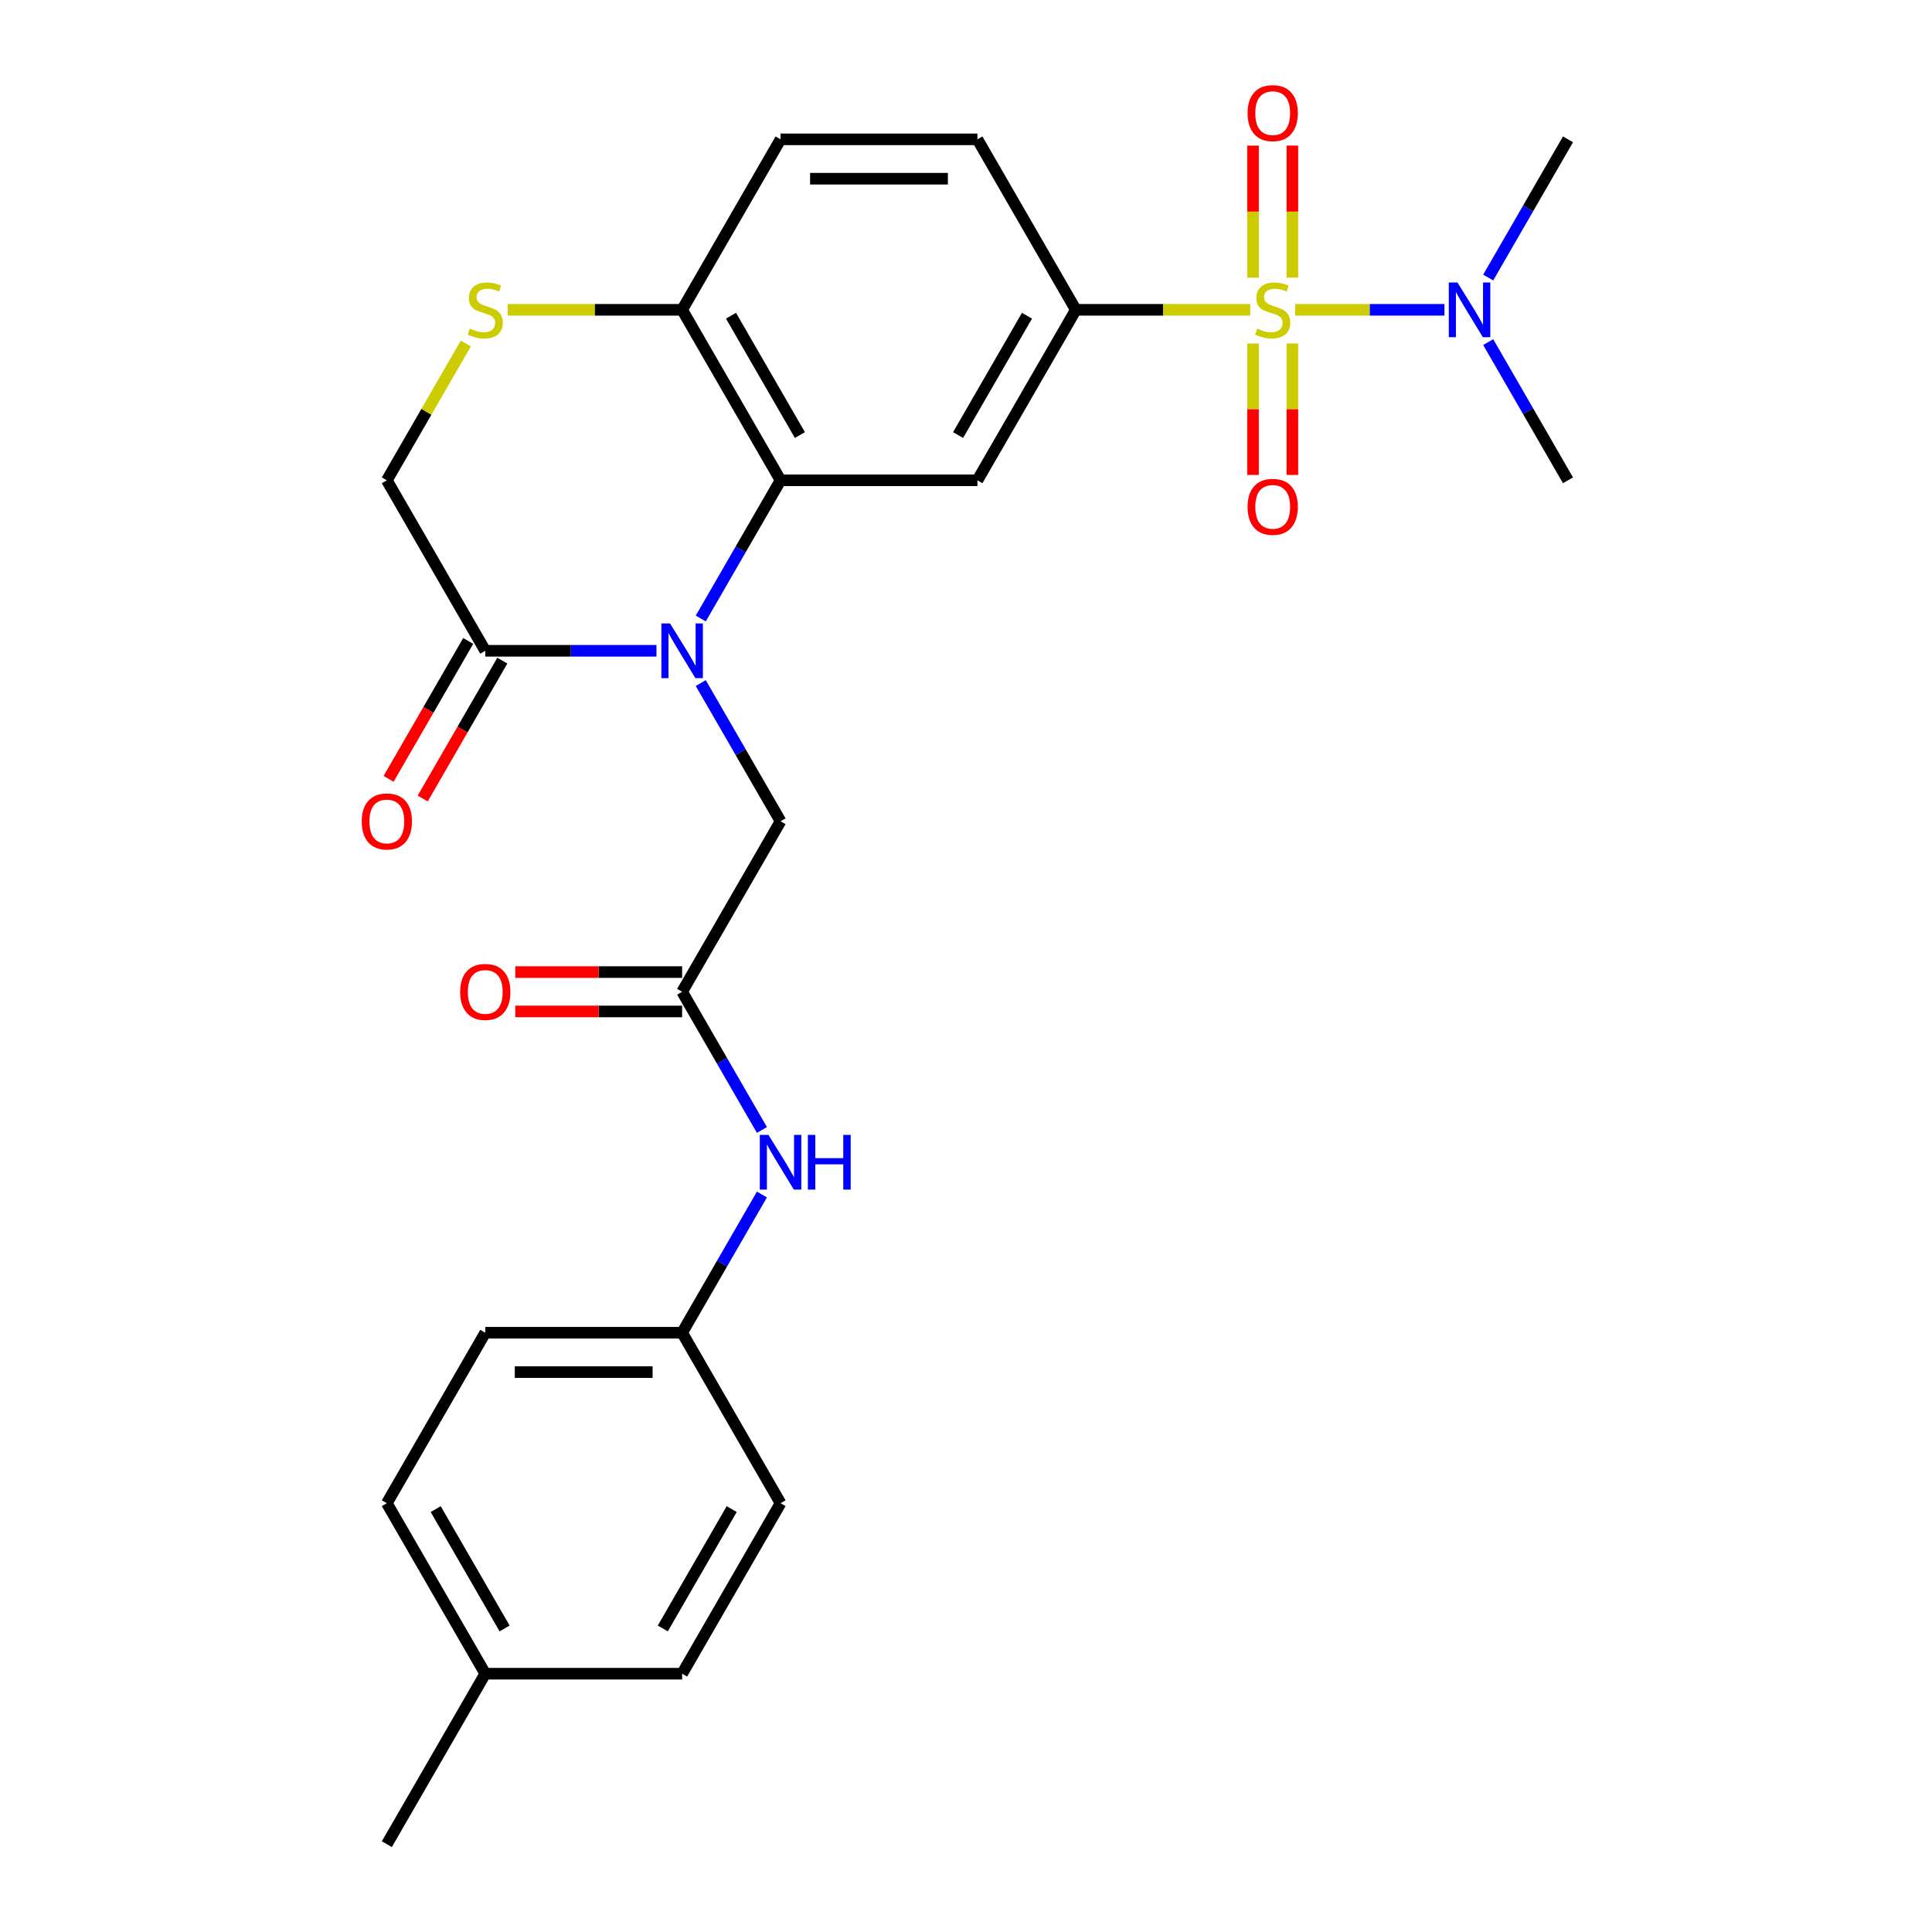 <?xml version='1.0' encoding='iso-8859-1'?>
<svg version='1.1' baseProfile='full'
              xmlns='http://www.w3.org/2000/svg'
                      xmlns:rdkit='http://www.rdkit.org/xml'
                      xmlns:xlink='http://www.w3.org/1999/xlink'
                  xml:space='preserve'
width='1000px' height='1000px' viewBox='0 0 1000 1000'>
<!-- END OF HEADER -->
<rect style='opacity:1.0;fill:#FFFFFF;stroke:none' width='1000' height='1000' x='0' y='0'> </rect>
<path class='bond-2' d='M 647.121,160.364 L 601.988,160.364' style='fill:none;fill-rule:evenodd;stroke:#CCCC00;stroke-width:6px;stroke-linecap:butt;stroke-linejoin:miter;stroke-opacity:1' />
<path class='bond-2' d='M 601.988,160.364 L 556.855,160.364' style='fill:none;fill-rule:evenodd;stroke:#000000;stroke-width:6px;stroke-linecap:butt;stroke-linejoin:miter;stroke-opacity:1' />
<path class='bond-7' d='M 670.376,160.364 L 709.01,160.364' style='fill:none;fill-rule:evenodd;stroke:#CCCC00;stroke-width:6px;stroke-linecap:butt;stroke-linejoin:miter;stroke-opacity:1' />
<path class='bond-7' d='M 709.01,160.364 L 747.645,160.364' style='fill:none;fill-rule:evenodd;stroke:#0000FF;stroke-width:6px;stroke-linecap:butt;stroke-linejoin:miter;stroke-opacity:1' />
<path class='bond-10' d='M 648.559,177.791 L 648.559,211.808' style='fill:none;fill-rule:evenodd;stroke:#CCCC00;stroke-width:6px;stroke-linecap:butt;stroke-linejoin:miter;stroke-opacity:1' />
<path class='bond-10' d='M 648.559,211.808 L 648.559,245.826' style='fill:none;fill-rule:evenodd;stroke:#FF0000;stroke-width:6px;stroke-linecap:butt;stroke-linejoin:miter;stroke-opacity:1' />
<path class='bond-10' d='M 668.938,177.791 L 668.938,211.808' style='fill:none;fill-rule:evenodd;stroke:#CCCC00;stroke-width:6px;stroke-linecap:butt;stroke-linejoin:miter;stroke-opacity:1' />
<path class='bond-10' d='M 668.938,211.808 L 668.938,245.826' style='fill:none;fill-rule:evenodd;stroke:#FF0000;stroke-width:6px;stroke-linecap:butt;stroke-linejoin:miter;stroke-opacity:1' />
<path class='bond-11' d='M 668.938,143.696 L 668.938,109.529' style='fill:none;fill-rule:evenodd;stroke:#CCCC00;stroke-width:6px;stroke-linecap:butt;stroke-linejoin:miter;stroke-opacity:1' />
<path class='bond-11' d='M 668.938,109.529 L 668.938,75.361' style='fill:none;fill-rule:evenodd;stroke:#FF0000;stroke-width:6px;stroke-linecap:butt;stroke-linejoin:miter;stroke-opacity:1' />
<path class='bond-11' d='M 648.559,143.696 L 648.559,109.529' style='fill:none;fill-rule:evenodd;stroke:#CCCC00;stroke-width:6px;stroke-linecap:butt;stroke-linejoin:miter;stroke-opacity:1' />
<path class='bond-11' d='M 648.559,109.529 L 648.559,75.361' style='fill:none;fill-rule:evenodd;stroke:#FF0000;stroke-width:6px;stroke-linecap:butt;stroke-linejoin:miter;stroke-opacity:1' />
<path class='bond-0' d='M 362.714,320.141 L 383.364,284.374' style='fill:none;fill-rule:evenodd;stroke:#0000FF;stroke-width:6px;stroke-linecap:butt;stroke-linejoin:miter;stroke-opacity:1' />
<path class='bond-0' d='M 383.364,284.374 L 404.014,248.606' style='fill:none;fill-rule:evenodd;stroke:#000000;stroke-width:6px;stroke-linecap:butt;stroke-linejoin:miter;stroke-opacity:1' />
<path class='bond-4' d='M 339.78,336.849 L 295.477,336.849' style='fill:none;fill-rule:evenodd;stroke:#0000FF;stroke-width:6px;stroke-linecap:butt;stroke-linejoin:miter;stroke-opacity:1' />
<path class='bond-4' d='M 295.477,336.849 L 251.174,336.849' style='fill:none;fill-rule:evenodd;stroke:#000000;stroke-width:6px;stroke-linecap:butt;stroke-linejoin:miter;stroke-opacity:1' />
<path class='bond-9' d='M 362.714,353.556 L 383.364,389.323' style='fill:none;fill-rule:evenodd;stroke:#0000FF;stroke-width:6px;stroke-linecap:butt;stroke-linejoin:miter;stroke-opacity:1' />
<path class='bond-9' d='M 383.364,389.323 L 404.014,425.091' style='fill:none;fill-rule:evenodd;stroke:#000000;stroke-width:6px;stroke-linecap:butt;stroke-linejoin:miter;stroke-opacity:1' />
<path class='bond-1' d='M 404.014,248.606 L 505.908,248.606' style='fill:none;fill-rule:evenodd;stroke:#000000;stroke-width:6px;stroke-linecap:butt;stroke-linejoin:miter;stroke-opacity:1' />
<path class='bond-27' d='M 404.014,248.606 L 353.068,160.364' style='fill:none;fill-rule:evenodd;stroke:#000000;stroke-width:6px;stroke-linecap:butt;stroke-linejoin:miter;stroke-opacity:1' />
<path class='bond-27' d='M 414.021,225.18 L 378.358,163.411' style='fill:none;fill-rule:evenodd;stroke:#000000;stroke-width:6px;stroke-linecap:butt;stroke-linejoin:miter;stroke-opacity:1' />
<path class='bond-3' d='M 556.855,160.364 L 505.908,248.606' style='fill:none;fill-rule:evenodd;stroke:#000000;stroke-width:6px;stroke-linecap:butt;stroke-linejoin:miter;stroke-opacity:1' />
<path class='bond-3' d='M 531.564,163.411 L 495.901,225.18' style='fill:none;fill-rule:evenodd;stroke:#000000;stroke-width:6px;stroke-linecap:butt;stroke-linejoin:miter;stroke-opacity:1' />
<path class='bond-15' d='M 556.855,160.364 L 505.908,72.121' style='fill:none;fill-rule:evenodd;stroke:#000000;stroke-width:6px;stroke-linecap:butt;stroke-linejoin:miter;stroke-opacity:1' />
<path class='bond-14' d='M 242.35,331.754 L 221.746,367.441' style='fill:none;fill-rule:evenodd;stroke:#000000;stroke-width:6px;stroke-linecap:butt;stroke-linejoin:miter;stroke-opacity:1' />
<path class='bond-14' d='M 221.746,367.441 L 201.141,403.129' style='fill:none;fill-rule:evenodd;stroke:#FF0000;stroke-width:6px;stroke-linecap:butt;stroke-linejoin:miter;stroke-opacity:1' />
<path class='bond-14' d='M 259.998,341.943 L 239.394,377.631' style='fill:none;fill-rule:evenodd;stroke:#000000;stroke-width:6px;stroke-linecap:butt;stroke-linejoin:miter;stroke-opacity:1' />
<path class='bond-14' d='M 239.394,377.631 L 218.79,413.318' style='fill:none;fill-rule:evenodd;stroke:#FF0000;stroke-width:6px;stroke-linecap:butt;stroke-linejoin:miter;stroke-opacity:1' />
<path class='bond-28' d='M 251.174,336.849 L 200.227,248.606' style='fill:none;fill-rule:evenodd;stroke:#000000;stroke-width:6px;stroke-linecap:butt;stroke-linejoin:miter;stroke-opacity:1' />
<path class='bond-5' d='M 262.801,160.364 L 307.934,160.364' style='fill:none;fill-rule:evenodd;stroke:#CCCC00;stroke-width:6px;stroke-linecap:butt;stroke-linejoin:miter;stroke-opacity:1' />
<path class='bond-5' d='M 307.934,160.364 L 353.068,160.364' style='fill:none;fill-rule:evenodd;stroke:#000000;stroke-width:6px;stroke-linecap:butt;stroke-linejoin:miter;stroke-opacity:1' />
<path class='bond-12' d='M 241.112,177.791 L 220.67,213.199' style='fill:none;fill-rule:evenodd;stroke:#CCCC00;stroke-width:6px;stroke-linecap:butt;stroke-linejoin:miter;stroke-opacity:1' />
<path class='bond-12' d='M 220.67,213.199 L 200.227,248.606' style='fill:none;fill-rule:evenodd;stroke:#000000;stroke-width:6px;stroke-linecap:butt;stroke-linejoin:miter;stroke-opacity:1' />
<path class='bond-6' d='M 353.068,513.333 L 404.014,425.091' style='fill:none;fill-rule:evenodd;stroke:#000000;stroke-width:6px;stroke-linecap:butt;stroke-linejoin:miter;stroke-opacity:1' />
<path class='bond-13' d='M 353.068,513.333 L 373.718,549.101' style='fill:none;fill-rule:evenodd;stroke:#000000;stroke-width:6px;stroke-linecap:butt;stroke-linejoin:miter;stroke-opacity:1' />
<path class='bond-13' d='M 373.718,549.101 L 394.368,584.868' style='fill:none;fill-rule:evenodd;stroke:#0000FF;stroke-width:6px;stroke-linecap:butt;stroke-linejoin:miter;stroke-opacity:1' />
<path class='bond-16' d='M 353.068,503.144 L 309.894,503.144' style='fill:none;fill-rule:evenodd;stroke:#000000;stroke-width:6px;stroke-linecap:butt;stroke-linejoin:miter;stroke-opacity:1' />
<path class='bond-16' d='M 309.894,503.144 L 266.721,503.144' style='fill:none;fill-rule:evenodd;stroke:#FF0000;stroke-width:6px;stroke-linecap:butt;stroke-linejoin:miter;stroke-opacity:1' />
<path class='bond-16' d='M 353.068,523.523 L 309.894,523.523' style='fill:none;fill-rule:evenodd;stroke:#000000;stroke-width:6px;stroke-linecap:butt;stroke-linejoin:miter;stroke-opacity:1' />
<path class='bond-16' d='M 309.894,523.523 L 266.721,523.523' style='fill:none;fill-rule:evenodd;stroke:#FF0000;stroke-width:6px;stroke-linecap:butt;stroke-linejoin:miter;stroke-opacity:1' />
<path class='bond-24' d='M 770.288,143.656 L 790.938,107.889' style='fill:none;fill-rule:evenodd;stroke:#0000FF;stroke-width:6px;stroke-linecap:butt;stroke-linejoin:miter;stroke-opacity:1' />
<path class='bond-24' d='M 790.938,107.889 L 811.589,72.121' style='fill:none;fill-rule:evenodd;stroke:#000000;stroke-width:6px;stroke-linecap:butt;stroke-linejoin:miter;stroke-opacity:1' />
<path class='bond-25' d='M 770.288,177.071 L 790.938,212.839' style='fill:none;fill-rule:evenodd;stroke:#0000FF;stroke-width:6px;stroke-linecap:butt;stroke-linejoin:miter;stroke-opacity:1' />
<path class='bond-25' d='M 790.938,212.839 L 811.589,248.606' style='fill:none;fill-rule:evenodd;stroke:#000000;stroke-width:6px;stroke-linecap:butt;stroke-linejoin:miter;stroke-opacity:1' />
<path class='bond-8' d='M 353.068,160.364 L 404.014,72.121' style='fill:none;fill-rule:evenodd;stroke:#000000;stroke-width:6px;stroke-linecap:butt;stroke-linejoin:miter;stroke-opacity:1' />
<path class='bond-18' d='M 394.368,618.283 L 373.718,654.051' style='fill:none;fill-rule:evenodd;stroke:#0000FF;stroke-width:6px;stroke-linecap:butt;stroke-linejoin:miter;stroke-opacity:1' />
<path class='bond-18' d='M 373.718,654.051 L 353.068,689.818' style='fill:none;fill-rule:evenodd;stroke:#000000;stroke-width:6px;stroke-linecap:butt;stroke-linejoin:miter;stroke-opacity:1' />
<path class='bond-17' d='M 505.908,72.121 L 404.014,72.121' style='fill:none;fill-rule:evenodd;stroke:#000000;stroke-width:6px;stroke-linecap:butt;stroke-linejoin:miter;stroke-opacity:1' />
<path class='bond-17' d='M 490.624,92.5 L 419.298,92.5' style='fill:none;fill-rule:evenodd;stroke:#000000;stroke-width:6px;stroke-linecap:butt;stroke-linejoin:miter;stroke-opacity:1' />
<path class='bond-20' d='M 353.068,689.818 L 404.014,778.061' style='fill:none;fill-rule:evenodd;stroke:#000000;stroke-width:6px;stroke-linecap:butt;stroke-linejoin:miter;stroke-opacity:1' />
<path class='bond-21' d='M 353.068,689.818 L 251.174,689.818' style='fill:none;fill-rule:evenodd;stroke:#000000;stroke-width:6px;stroke-linecap:butt;stroke-linejoin:miter;stroke-opacity:1' />
<path class='bond-21' d='M 337.783,710.197 L 266.458,710.197' style='fill:none;fill-rule:evenodd;stroke:#000000;stroke-width:6px;stroke-linecap:butt;stroke-linejoin:miter;stroke-opacity:1' />
<path class='bond-19' d='M 251.174,866.303 L 200.227,778.061' style='fill:none;fill-rule:evenodd;stroke:#000000;stroke-width:6px;stroke-linecap:butt;stroke-linejoin:miter;stroke-opacity:1' />
<path class='bond-19' d='M 261.18,842.877 L 225.518,781.108' style='fill:none;fill-rule:evenodd;stroke:#000000;stroke-width:6px;stroke-linecap:butt;stroke-linejoin:miter;stroke-opacity:1' />
<path class='bond-26' d='M 251.174,866.303 L 200.227,954.545' style='fill:none;fill-rule:evenodd;stroke:#000000;stroke-width:6px;stroke-linecap:butt;stroke-linejoin:miter;stroke-opacity:1' />
<path class='bond-29' d='M 251.174,866.303 L 353.068,866.303' style='fill:none;fill-rule:evenodd;stroke:#000000;stroke-width:6px;stroke-linecap:butt;stroke-linejoin:miter;stroke-opacity:1' />
<path class='bond-22' d='M 404.014,778.061 L 353.068,866.303' style='fill:none;fill-rule:evenodd;stroke:#000000;stroke-width:6px;stroke-linecap:butt;stroke-linejoin:miter;stroke-opacity:1' />
<path class='bond-22' d='M 378.724,781.108 L 343.061,842.877' style='fill:none;fill-rule:evenodd;stroke:#000000;stroke-width:6px;stroke-linecap:butt;stroke-linejoin:miter;stroke-opacity:1' />
<path class='bond-23' d='M 251.174,689.818 L 200.227,778.061' style='fill:none;fill-rule:evenodd;stroke:#000000;stroke-width:6px;stroke-linecap:butt;stroke-linejoin:miter;stroke-opacity:1' />
<path  class='atom-0' d='M 650.748 170.084
Q 651.068 170.204, 652.388 170.764
Q 653.708 171.324, 655.148 171.684
Q 656.628 172.004, 658.068 172.004
Q 660.748 172.004, 662.308 170.724
Q 663.868 169.404, 663.868 167.124
Q 663.868 165.564, 663.068 164.604
Q 662.308 163.644, 661.108 163.124
Q 659.908 162.604, 657.908 162.004
Q 655.388 161.244, 653.868 160.524
Q 652.388 159.804, 651.308 158.284
Q 650.268 156.764, 650.268 154.204
Q 650.268 150.644, 652.668 148.444
Q 655.108 146.244, 659.908 146.244
Q 663.188 146.244, 666.908 147.804
L 665.988 150.884
Q 662.588 149.484, 660.028 149.484
Q 657.268 149.484, 655.748 150.644
Q 654.228 151.764, 654.268 153.724
Q 654.268 155.244, 655.028 156.164
Q 655.828 157.084, 656.948 157.604
Q 658.108 158.124, 660.028 158.724
Q 662.588 159.524, 664.108 160.324
Q 665.628 161.124, 666.708 162.764
Q 667.828 164.364, 667.828 167.124
Q 667.828 171.044, 665.188 173.164
Q 662.588 175.244, 658.228 175.244
Q 655.708 175.244, 653.788 174.684
Q 651.908 174.164, 649.668 173.244
L 650.748 170.084
' fill='#CCCC00'/>
<path  class='atom-1' d='M 346.808 322.689
L 356.088 337.689
Q 357.008 339.169, 358.488 341.849
Q 359.968 344.529, 360.048 344.689
L 360.048 322.689
L 363.808 322.689
L 363.808 351.009
L 359.928 351.009
L 349.968 334.609
Q 348.808 332.689, 347.568 330.489
Q 346.368 328.289, 346.008 327.609
L 346.008 351.009
L 342.328 351.009
L 342.328 322.689
L 346.808 322.689
' fill='#0000FF'/>
<path  class='atom-6' d='M 243.174 170.084
Q 243.494 170.204, 244.814 170.764
Q 246.134 171.324, 247.574 171.684
Q 249.054 172.004, 250.494 172.004
Q 253.174 172.004, 254.734 170.724
Q 256.294 169.404, 256.294 167.124
Q 256.294 165.564, 255.494 164.604
Q 254.734 163.644, 253.534 163.124
Q 252.334 162.604, 250.334 162.004
Q 247.814 161.244, 246.294 160.524
Q 244.814 159.804, 243.734 158.284
Q 242.694 156.764, 242.694 154.204
Q 242.694 150.644, 245.094 148.444
Q 247.534 146.244, 252.334 146.244
Q 255.614 146.244, 259.334 147.804
L 258.414 150.884
Q 255.014 149.484, 252.454 149.484
Q 249.694 149.484, 248.174 150.644
Q 246.654 151.764, 246.694 153.724
Q 246.694 155.244, 247.454 156.164
Q 248.254 157.084, 249.374 157.604
Q 250.534 158.124, 252.454 158.724
Q 255.014 159.524, 256.534 160.324
Q 258.054 161.124, 259.134 162.764
Q 260.254 164.364, 260.254 167.124
Q 260.254 171.044, 257.614 173.164
Q 255.014 175.244, 250.654 175.244
Q 248.134 175.244, 246.214 174.684
Q 244.334 174.164, 242.094 173.244
L 243.174 170.084
' fill='#CCCC00'/>
<path  class='atom-8' d='M 754.382 146.204
L 763.662 161.204
Q 764.582 162.684, 766.062 165.364
Q 767.542 168.044, 767.622 168.204
L 767.622 146.204
L 771.382 146.204
L 771.382 174.524
L 767.502 174.524
L 757.542 158.124
Q 756.382 156.204, 755.142 154.004
Q 753.942 151.804, 753.582 151.124
L 753.582 174.524
L 749.902 174.524
L 749.902 146.204
L 754.382 146.204
' fill='#0000FF'/>
<path  class='atom-11' d='M 645.748 262.337
Q 645.748 255.537, 649.108 251.737
Q 652.468 247.937, 658.748 247.937
Q 665.028 247.937, 668.388 251.737
Q 671.748 255.537, 671.748 262.337
Q 671.748 269.217, 668.348 273.137
Q 664.948 277.017, 658.748 277.017
Q 652.508 277.017, 649.108 273.137
Q 645.748 269.257, 645.748 262.337
M 658.748 273.817
Q 663.068 273.817, 665.388 270.937
Q 667.748 268.017, 667.748 262.337
Q 667.748 256.777, 665.388 253.977
Q 663.068 251.137, 658.748 251.137
Q 654.428 251.137, 652.068 253.937
Q 649.748 256.737, 649.748 262.337
Q 649.748 268.057, 652.068 270.937
Q 654.428 273.817, 658.748 273.817
' fill='#FF0000'/>
<path  class='atom-12' d='M 645.748 58.55
Q 645.748 51.75, 649.108 47.95
Q 652.468 44.15, 658.748 44.15
Q 665.028 44.15, 668.388 47.95
Q 671.748 51.75, 671.748 58.55
Q 671.748 65.43, 668.348 69.35
Q 664.948 73.23, 658.748 73.23
Q 652.508 73.23, 649.108 69.35
Q 645.748 65.47, 645.748 58.55
M 658.748 70.03
Q 663.068 70.03, 665.388 67.15
Q 667.748 64.23, 667.748 58.55
Q 667.748 52.99, 665.388 50.19
Q 663.068 47.35, 658.748 47.35
Q 654.428 47.35, 652.068 50.15
Q 649.748 52.95, 649.748 58.55
Q 649.748 64.27, 652.068 67.15
Q 654.428 70.03, 658.748 70.03
' fill='#FF0000'/>
<path  class='atom-14' d='M 397.754 587.416
L 407.034 602.416
Q 407.954 603.896, 409.434 606.576
Q 410.914 609.256, 410.994 609.416
L 410.994 587.416
L 414.754 587.416
L 414.754 615.736
L 410.874 615.736
L 400.914 599.336
Q 399.754 597.416, 398.514 595.216
Q 397.314 593.016, 396.954 592.336
L 396.954 615.736
L 393.274 615.736
L 393.274 587.416
L 397.754 587.416
' fill='#0000FF'/>
<path  class='atom-14' d='M 418.154 587.416
L 421.994 587.416
L 421.994 599.456
L 436.474 599.456
L 436.474 587.416
L 440.314 587.416
L 440.314 615.736
L 436.474 615.736
L 436.474 602.656
L 421.994 602.656
L 421.994 615.736
L 418.154 615.736
L 418.154 587.416
' fill='#0000FF'/>
<path  class='atom-15' d='M 187.227 425.171
Q 187.227 418.371, 190.587 414.571
Q 193.947 410.771, 200.227 410.771
Q 206.507 410.771, 209.867 414.571
Q 213.227 418.371, 213.227 425.171
Q 213.227 432.051, 209.827 435.971
Q 206.427 439.851, 200.227 439.851
Q 193.987 439.851, 190.587 435.971
Q 187.227 432.091, 187.227 425.171
M 200.227 436.651
Q 204.547 436.651, 206.867 433.771
Q 209.227 430.851, 209.227 425.171
Q 209.227 419.611, 206.867 416.811
Q 204.547 413.971, 200.227 413.971
Q 195.907 413.971, 193.547 416.771
Q 191.227 419.571, 191.227 425.171
Q 191.227 430.891, 193.547 433.771
Q 195.907 436.651, 200.227 436.651
' fill='#FF0000'/>
<path  class='atom-17' d='M 238.174 513.413
Q 238.174 506.613, 241.534 502.813
Q 244.894 499.013, 251.174 499.013
Q 257.454 499.013, 260.814 502.813
Q 264.174 506.613, 264.174 513.413
Q 264.174 520.293, 260.774 524.213
Q 257.374 528.093, 251.174 528.093
Q 244.934 528.093, 241.534 524.213
Q 238.174 520.333, 238.174 513.413
M 251.174 524.893
Q 255.494 524.893, 257.814 522.013
Q 260.174 519.093, 260.174 513.413
Q 260.174 507.853, 257.814 505.053
Q 255.494 502.213, 251.174 502.213
Q 246.854 502.213, 244.494 505.013
Q 242.174 507.813, 242.174 513.413
Q 242.174 519.133, 244.494 522.013
Q 246.854 524.893, 251.174 524.893
' fill='#FF0000'/>
</svg>
